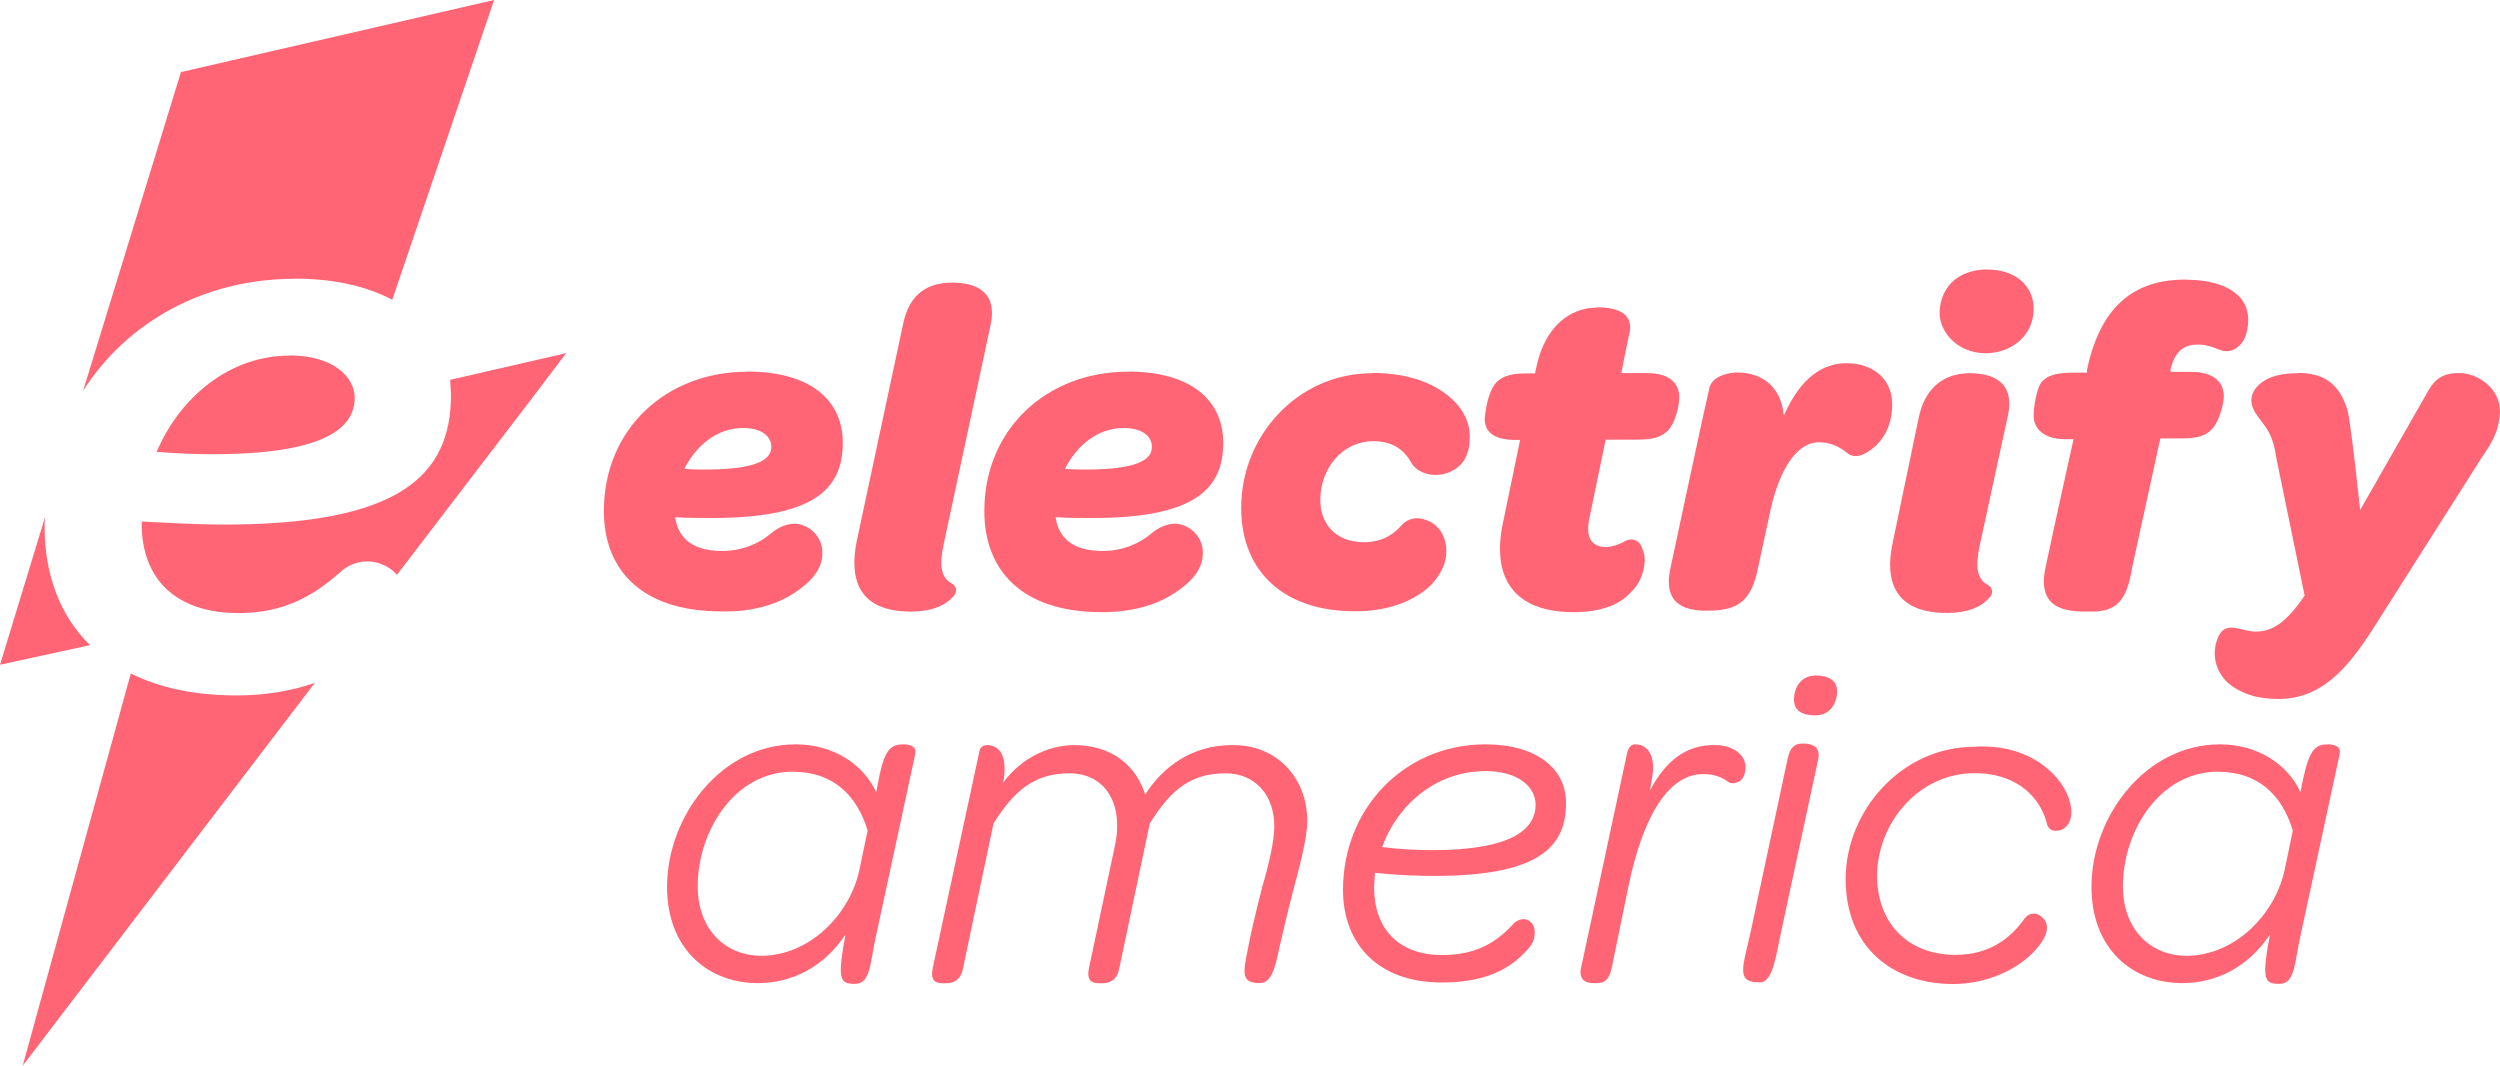 <?xml version="1.0" encoding="UTF-8"?><svg id="Layer_2" xmlns="http://www.w3.org/2000/svg" viewBox="0 0 163.03 69.5"><g id="Layer_1-2"><path d="m129.61,17.57c-1.84,0-3.01,1.07-3.12,2.66-.1,1.28,1.02,2.76,2.96,2.81,1.69,0,3.17-1.12,3.17-2.91,0-1.43-1.12-2.55-3.01-2.55h0Zm12.92.66c-2.91,0-5.46,1.28-6.43,5.87v.2h-.72c-1.12,0-1.74.1-2.2.56-.41.46-.56,1.79-.56,2.25,0,.92.77,1.53,2.04,1.53h.56s-1.33,5.98-1.84,8.43c-.61,2.96,1.84,2.81,3.06,2.81,1.53,0,2.25-.66,2.6-2.86l1.84-8.43h1.38c1.12,0,1.58-.2,1.94-.56.56-.56.82-1.74.82-2.2,0-.97-.77-1.58-2.09-1.58h-1.38v-.2c.31-1.17.87-1.58,1.79-1.58.51,0,.92.15,1.33.31.82.36,1.33-.2,1.43-.31.36-.36.51-1.02.51-1.63,0-.56-.2-1.12-.61-1.53-.66-.66-1.84-1.07-3.47-1.07h0Zm-80.43.2c-1.53,0-2.81.66-3.22,2.76l-3.01,14.09c-.51,2.55.15,4.6,3.52,4.6,1.48,0,2.3-.46,2.71-.92.41-.36.26-.77-.05-.92-.66-.36-.82-1.12-.51-2.55l3.06-14.3c.46-2.14-.92-2.76-2.5-2.76h0Zm42.03,1.63c-1.74,0-3.37,1.23-3.93,3.83l-.1.46h-.51c-1.17,0-1.58.2-1.99.56-.56.61-.71,1.79-.77,2.25-.1,1.07.71,1.53,1.99,1.53h.31l-1.12,5.41c-.77,3.63.77,5.82,4.6,5.82,1.63,0,2.91-.41,3.68-1.23.61-.56.92-1.28.97-2.15,0-.36-.1-.61-.2-.87-.2-.51-.72-.61-1.12-.36-.36.2-.82.36-1.23.36-.87,0-1.33-.56-1.07-1.84l1.07-5.16h2.04c1.17,0,1.58-.2,1.99-.56.56-.56.77-1.74.77-2.2,0-.97-.71-1.58-2.09-1.58h-1.69s.41-2.09.51-2.5c.1-.41.41-1.79-2.09-1.79h0Zm16.34,3.62c-2.09,0-3.32,1.58-4.14,3.42-.2-2.04-1.58-2.81-3.06-2.81-.46,0-1.58.2-1.79.97-.15.56-2.55,11.8-2.55,11.8-.46,2.14.66,2.81,2.5,2.76,1.99,0,2.81-.72,3.22-2.81l.77-3.57c.51-2.45,1.58-4.6,3.22-4.6.77,0,1.43.36,1.84.72.41.31.87.2,1.33-.1.77-.46,1.63-1.48,1.58-3.22-.05-1.58-1.33-2.55-2.91-2.55h0Zm-71.75.56c-5.21,0-9.34,3.68-9.34,9.09,0,3.73,2.35,6.54,7.66,6.54,2.14.05,3.73-.51,4.8-1.23,1.53-1.02,1.79-1.89,1.79-2.6,0-1.07-.87-1.84-1.79-1.89-.56,0-1.12.26-1.53.61-.82.71-1.94,1.17-3.22,1.17-1.84,0-2.86-.77-3.06-2.2.87.05,1.63.05,2.4.05,6.59,0,8.53-1.84,8.53-4.9,0-2.81-2.14-4.65-6.23-4.65h0Zm24.82,0c-5.21,0-9.35,3.68-9.35,9.09,0,3.78,2.35,6.59,7.66,6.59,2.2,0,3.73-.56,4.8-1.28,1.53-1.02,1.79-1.89,1.79-2.6,0-1.07-.87-1.84-1.79-1.89-.56,0-1.12.26-1.53.61-.82.71-1.94,1.17-3.22,1.17-1.84,0-2.86-.77-3.06-2.2.87.05,1.63.05,2.4.05,6.59,0,8.53-1.84,8.53-4.9,0-2.81-2.14-4.65-6.23-4.65h0Zm15.93.1c-4.8,0-8.53,4.03-8.53,8.78,0,4.29,2.96,6.79,7.51,6.74,2.14,0,3.83-.71,4.85-1.69.66-.71,1.02-1.43,1.02-2.2,0-1.07-.56-1.79-1.28-2.04-.61-.26-1.23-.15-1.68.36-.61.71-1.43,1.07-2.4,1.07-1.84,0-2.86-1.17-2.86-2.76,0-1.99,1.38-3.83,3.47-3.83,1.23,0,1.99.56,2.45,1.38.41.77,1.58,1.02,2.45.66.77-.31,1.38-.92,1.38-2.35,0-.77-.31-1.58-1.02-2.3-1.07-1.07-2.81-1.84-5.36-1.84h0Zm38.96,0c-1.58,0-2.91.87-3.32,2.96l-1.68,8.07c-.56,2.55.15,4.6,3.52,4.6,1.48,0,2.3-.46,2.71-.92.41-.36.26-.77-.05-.92-.66-.36-.82-1.12-.51-2.55l1.84-8.48c.46-2.15-.92-2.76-2.5-2.76h0Zm21.4,0c-1.48,0-2.3.41-2.76,1.02-.66.92.15,1.74.31,1.99.46.61.87,1.07,1.07,2.55l1.84,8.94c-1.28,1.89-2.2,2.35-3.22,2.35-1.02-.05-1.89-.72-2.4.31-.61,1.38.05,2.55.66,3.06.72.61,1.74,1.02,3.22,1.02,2.81,0,4.49-1.89,6.28-4.7l7-11.03c.82-1.17,1.07-1.79,1.17-2.66.26-1.79-1.43-2.91-2.71-2.86-1.02,0-1.53.46-1.89,1.07l-4.49,7.86s-.61-5.77-.82-6.49c-.56-1.89-1.69-2.45-3.27-2.45h0Zm-101.37,3.57c1.23,0,1.84.56,1.84,1.23,0,.87-1.02,1.48-4.34,1.48-.41,0-.82,0-1.33-.05.77-1.53,2.14-2.66,3.83-2.66h0Zm24.82,0c1.23,0,1.84.56,1.84,1.23,0,.87-1.02,1.48-4.34,1.48-.41,0-.82,0-1.33-.05.77-1.53,2.14-2.66,3.83-2.66h0Zm45.14,16.14c-.97,0-1.43.77-1.43,1.58,0,.66.46,1.02,1.38,1.02.97,0,1.43-.77,1.43-1.58,0-.66-.51-1.02-1.38-1.02h0Zm-.92,4.44c-.46,0-.77.26-.92.97l-2.4,11.23c-.41,1.94-.92,3.12.05,3.32.1.05.41.05.56.05.87,0,1.07-2.04,1.38-3.37l2.4-11.18c.15-.77-.31-.97-.82-1.02h-.26Zm-65.62.05c-4.85,0-8.38,4.7-8.38,9.29,0,4.09,2.71,6.28,5.92,6.28,2.2,0,4.29-1.02,5.72-3.17-.56,2.96-.36,3.22.61,3.22,1.07,0,.97-1.43,1.43-3.37,0,0,2.45-11.34,2.5-11.59.05-.26,0-.41-.15-.51-.15-.1-.36-.15-.56-.15-.82,0-1.28.2-1.68,2.35l-.15.77c-.82-1.79-2.76-3.12-5.26-3.12h0Zm44.99,0c-5.26,0-9.29,4.14-9.29,9.5,0,3.47,2.25,6.03,6.43,6.03,2.4,0,4.14-.61,5.41-1.94.51-.51.66-.82.66-1.33,0-.31-.1-.56-.31-.71-.36-.31-.87-.1-1.12.2-1.17,1.28-2.55,1.99-4.6,1.99-2.91,0-4.44-1.79-4.44-4.39,0-.31.05-.66.05-.97,1.48.15,2.71.2,3.88.2,6.64,0,8.58-1.79,8.58-4.7.05-2.3-1.94-3.88-5.26-3.88h0Zm9.75,0c-.41,0-.51.56-.51.56l-3.01,14.04c-.15.77.31.97.82.97h.26c.46,0,.77-.26.92-.97l1.12-5.46c.87-4.14,2.45-7.2,4.85-7.2.71,0,1.23.2,1.63.51.2.15.56.1.82-.1.2-.2.31-.46.31-.92-.05-.87-1.02-1.43-2.09-1.38-1.79,0-3.12,1.02-4.14,2.96l.1-.61c.36-1.74-.31-2.4-1.07-2.4h0Zm38.15,0c-4.85,0-8.38,4.7-8.38,9.29,0,4.09,2.71,6.28,5.92,6.28,2.2,0,4.29-1.02,5.72-3.17-.56,2.96-.36,3.22.61,3.22,1.07,0,.97-1.43,1.43-3.37,0,0,2.45-11.34,2.5-11.59.05-.26,0-.41-.15-.51-.15-.1-.36-.15-.56-.15-.82,0-1.23.2-1.69,2.35l-.15.77c-.82-1.79-2.76-3.12-5.26-3.12h0Zm-80.38.05c-.46,0-.51.36-.51.36l-3.06,14.2c-.15.77.15.97.66.97h.2c.51,0,.97-.2,1.12-.97l1.99-9.45c1.43-2.3,2.81-3.27,4.95-3.27,2.3,0,3.57,1.94,2.96,4.75l-1.69,7.97c-.15.77.15.97.66.97h.2c.51,0,.97-.2,1.12-.97l1.99-9.45c1.43-2.3,2.76-3.27,4.95-3.27,1.84,0,3.17,1.33,3.17,3.47,0,.82-.31,2.35-.77,3.88-.41,1.58-.82,3.32-.97,4.19-.31,1.53-.41,2.14.82,2.14.87,0,1.07-1.53,1.28-2.45.15-.56.46-2.04.87-3.57.46-1.74.92-3.47.92-4.55,0-2.86-2.04-5-4.9-4.95-2.6,0-4.49,1.38-5.67,3.22-.61-1.94-2.25-3.22-4.6-3.22-1.74,0-3.52.87-4.7,2.5l.05-.1c.31-1.79-.31-2.4-1.07-2.4h0Zm64.79.09c-.14,0-.29,0-.44.02-4.7,0-8.38,4.14-8.38,8.63s3.11,6.84,7,6.84c2.25,0,4.14-.97,5.16-1.99.66-.66.97-1.23.97-1.69,0-.41-.26-.66-.51-.82-.51-.26-.87.1-.97.25-.97,1.38-2.4,2.35-4.49,2.35-3.12,0-5.11-2.09-5.11-5.16,0-3.32,2.6-6.69,6.38-6.69,2.45,0,4.09,1.28,4.65,3.12.05.2.1.77.87.61.41-.1.77-.51.77-1.17,0-.72-.36-1.69-1.23-2.55-.96-.96-2.5-1.78-4.67-1.75h0Zm-32.36,1.6c2.25,0,3.32,1.07,3.32,2.2,0,1.53-1.43,2.96-6.74,2.96-.92,0-2.04-.05-3.27-.2,1.02-2.81,3.57-4.95,6.69-4.95h0Zm-45.09.05c2.55,0,4.14,1.48,4.85,3.83l-.51,2.45c-.61,3.06-3.32,5.72-6.43,5.72-2.25,0-4.14-1.63-4.14-4.55,0-3.52,2.35-7.46,6.23-7.46h0Zm92.94,0c2.55,0,4.14,1.48,4.85,3.83l-.51,2.45c-.61,3.06-3.32,5.72-6.43,5.72-2.25,0-4.14-1.63-4.14-4.55,0-3.52,2.35-7.46,6.23-7.46h0Z" fill="#ff6574"/><path d="m18.89,23.18c2.81,0,4.24,1.38,4.24,2.76,0,1.99-1.99,3.68-9.29,3.68-1.07,0-2.3-.05-3.63-.15,1.53-3.57,4.75-6.28,8.68-6.28h0Zm10.52,2.55c0,5.31-3.37,8.48-14.86,8.48-1.58,0-3.32-.1-5.31-.2v.15c0,3.63,2.25,5.82,6.33,5.82,2.86,0,4.8-1.07,6.54-2.6.46-.46,1.12-.77,1.84-.77.77,0,1.48.36,1.94.87l8.94-11.69,2.09-2.76-7.56,1.74c0,.36.05.66.05.97h0Zm-10.21-7.56c2.6,0,4.75.51,6.38,1.38L32.22,0,11.8,4.7l-6.38,20.78c2.91-4.55,7.97-7.3,13.79-7.3h0ZM2.91,34.37c0-.26,0-.46.05-.72l-2.96,9.7,5.87-1.28c-1.99-1.94-2.96-4.65-2.96-7.71h0Zm5.62,9.55l-7.05,25.58,19.05-24.97c-1.48.51-3.12.82-5.11.82-2.76,0-5.06-.51-6.89-1.43h0Z" fill="#ff6574"/></g></svg>